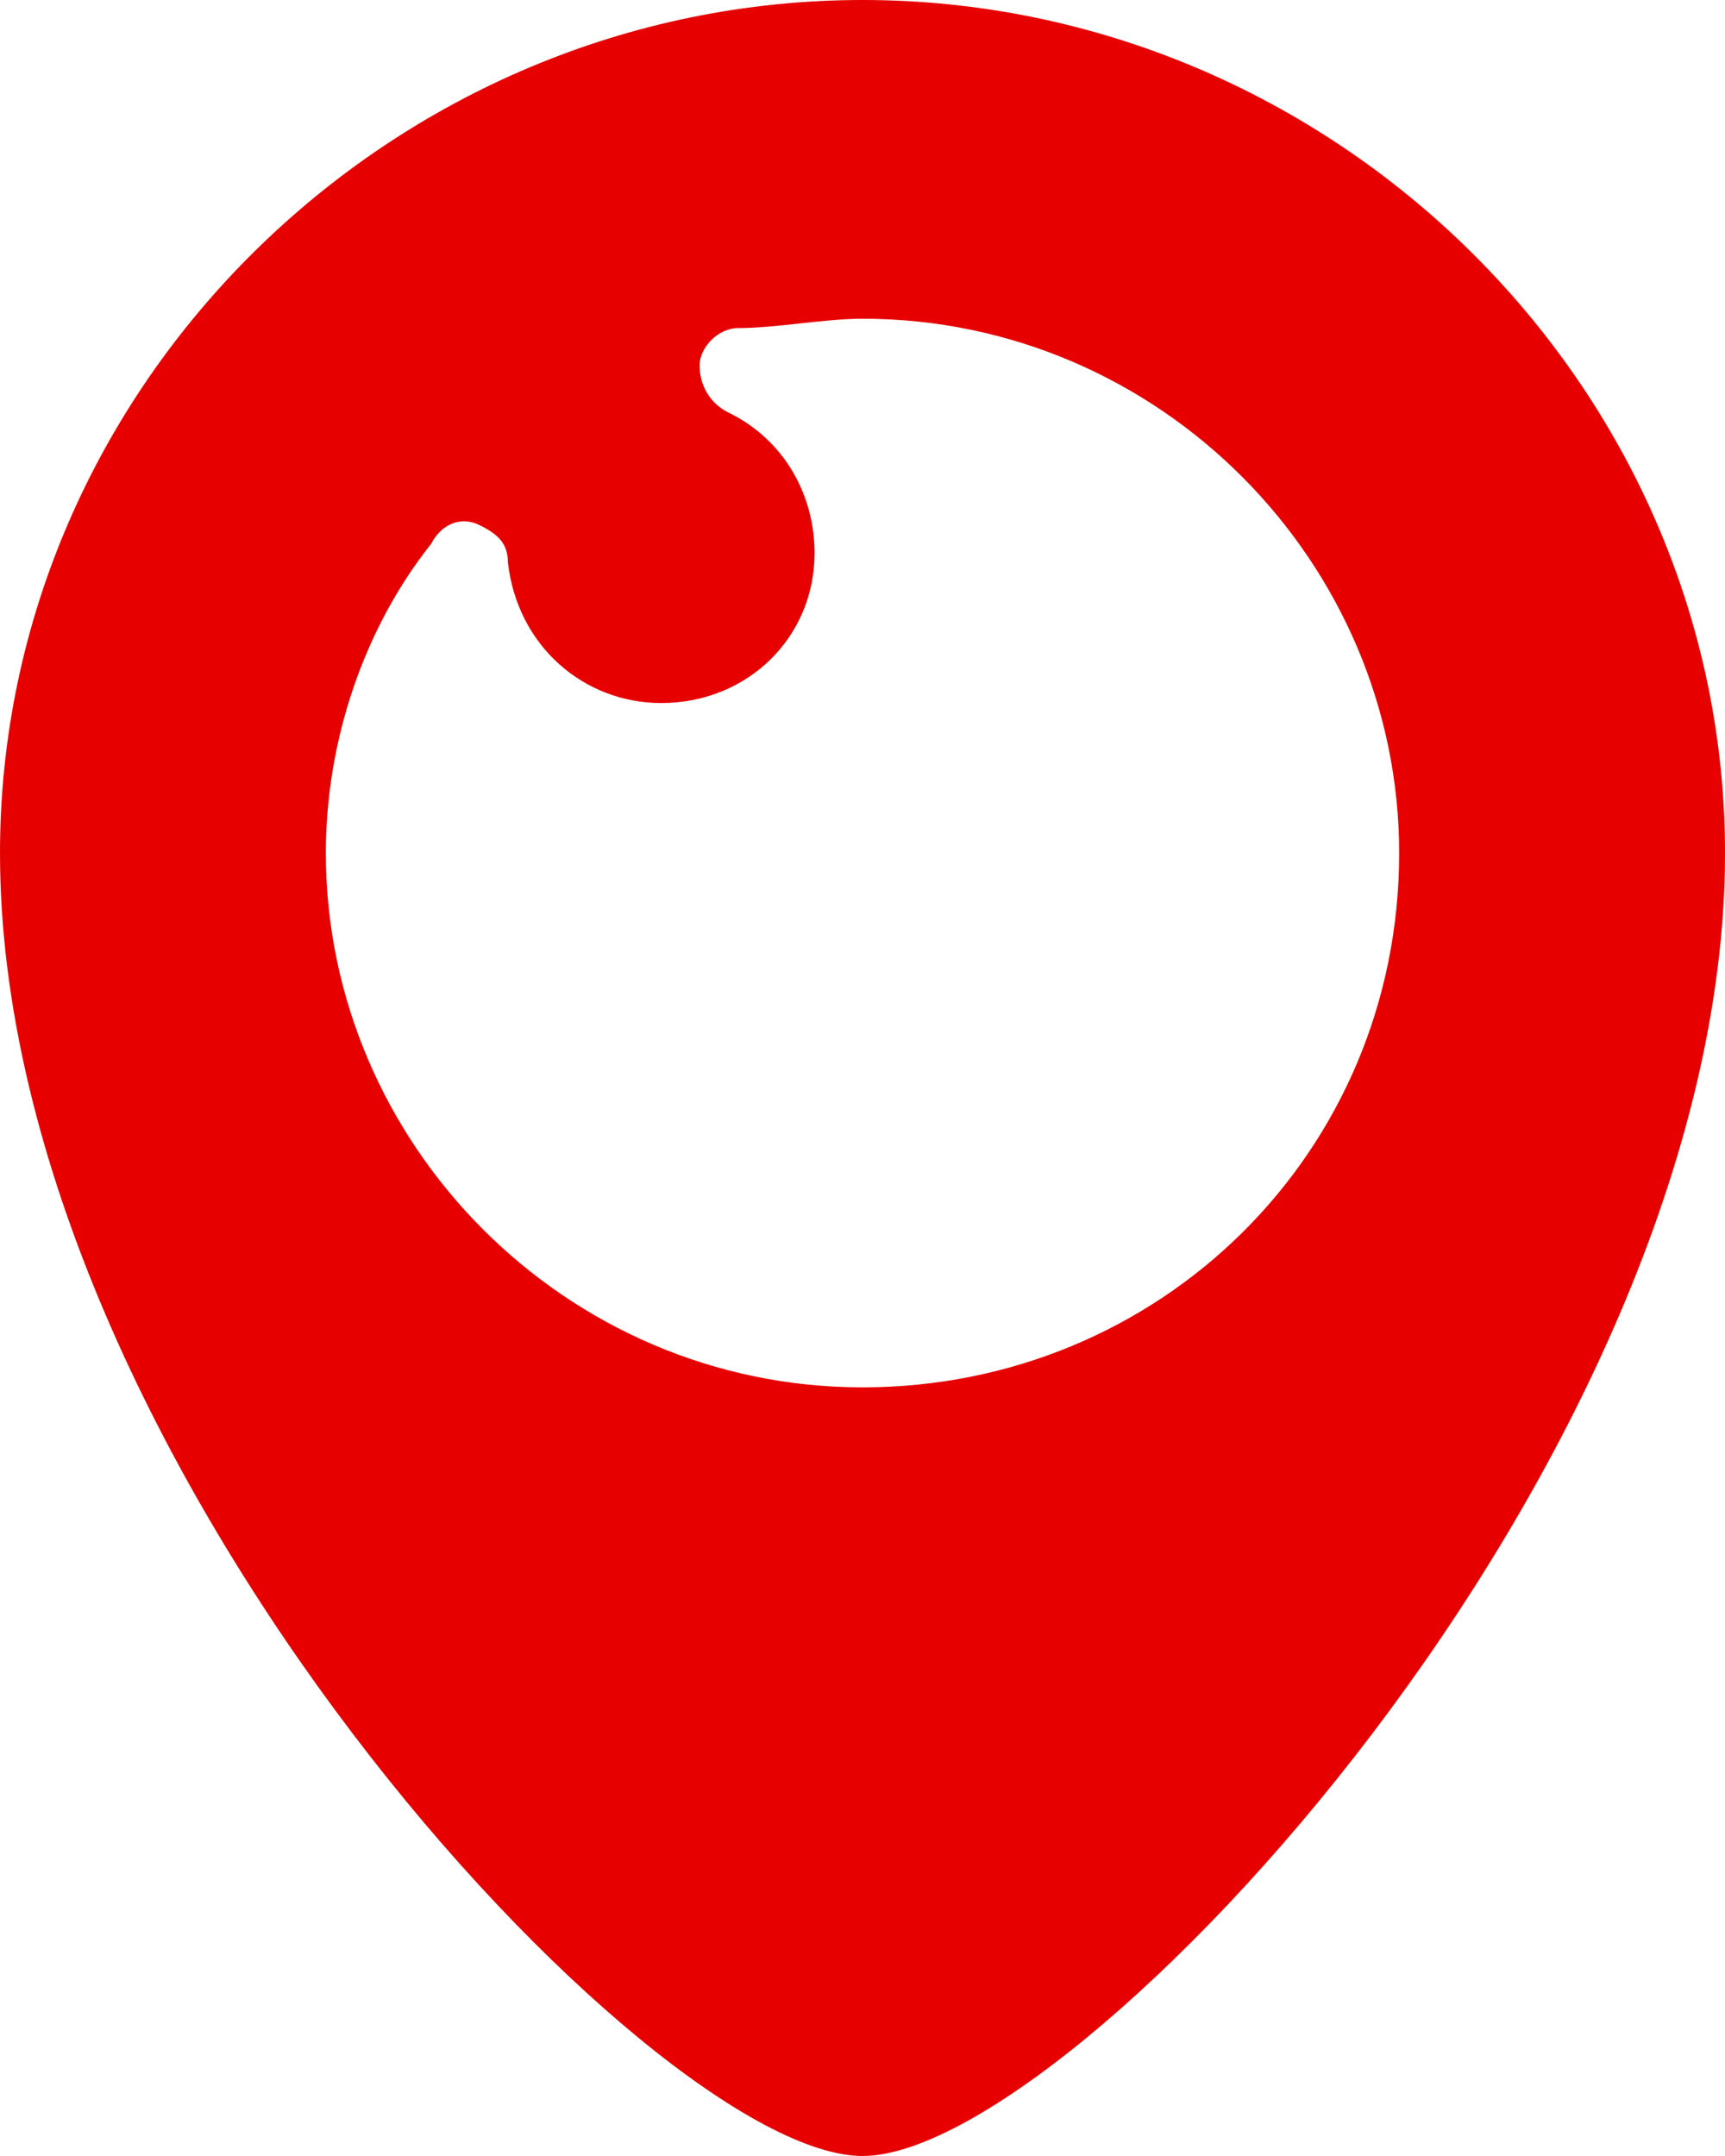 <svg width="28" height="35" viewBox="0 0 28 35" fill="none" xmlns="http://www.w3.org/2000/svg">
<path d="M14 0C6.378 0 0 6.239 0 13.848C0 23.739 10.578 35 14 35C17.422 35 28 23.739 28 13.848C28 6.239 21.622 0 14 0ZM14 22.522C9.178 22.522 5.289 18.565 5.289 13.848C5.289 12.022 5.911 10.196 7 8.826C7.156 8.522 7.467 8.37 7.778 8.522C8.089 8.674 8.244 8.826 8.244 9.13C8.4 10.5 9.489 11.413 10.733 11.413C12.133 11.413 13.222 10.348 13.222 8.978C13.222 8.065 12.756 7.152 11.822 6.696C11.511 6.543 11.356 6.239 11.356 5.935C11.356 5.63 11.667 5.326 11.978 5.326C12.6 5.326 13.378 5.174 14 5.174C18.822 5.174 22.711 9.13 22.711 13.848C22.711 18.717 18.822 22.522 14 22.522Z" fill="#E60000"/>
</svg>
